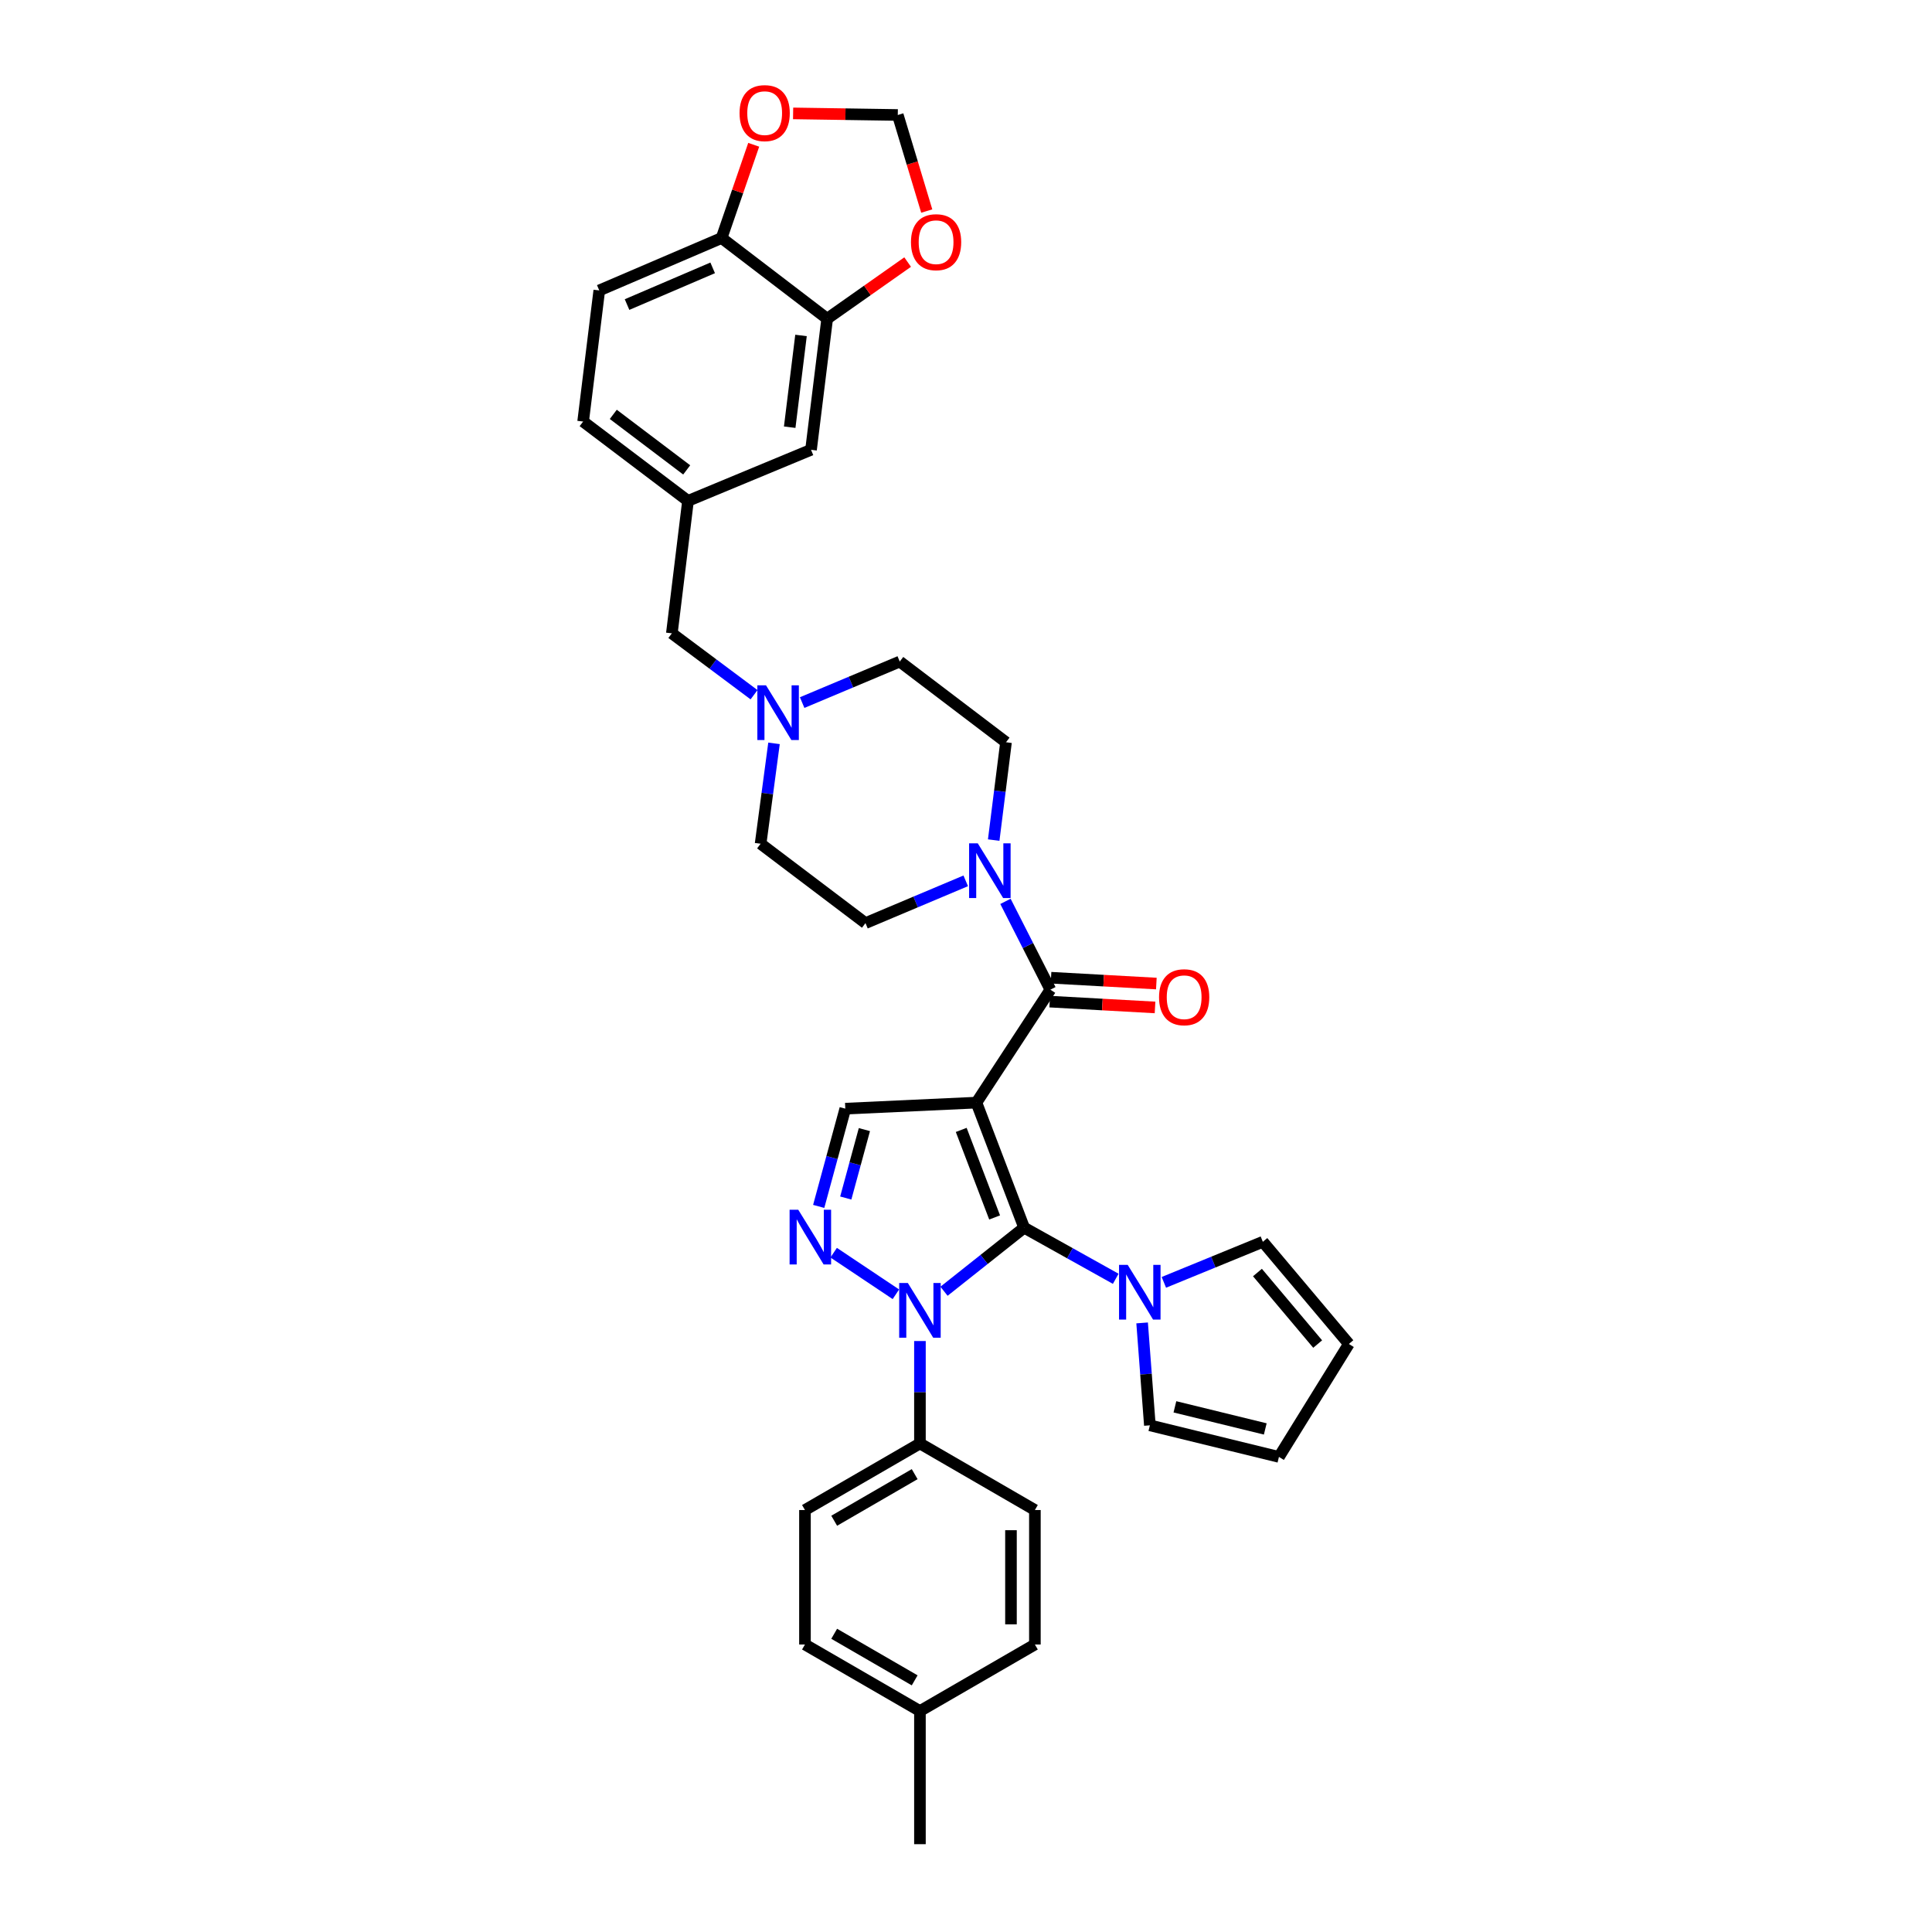<?xml version='1.0' encoding='iso-8859-1'?>
<svg version='1.1' baseProfile='full'
              xmlns='http://www.w3.org/2000/svg'
                      xmlns:rdkit='http://www.rdkit.org/xml'
                      xmlns:xlink='http://www.w3.org/1999/xlink'
                  xml:space='preserve'
width='1000px' height='1000px' viewBox='0 0 1000 1000'>
<!-- END OF HEADER -->
<rect style='opacity:1.0;fill:#FFFFFF;stroke:none' width='1000' height='1000' x='0' y='0'> </rect>
<path class='bond-0' d='M 505.393,570.716 L 530.088,635.446' style='fill:none;fill-rule:evenodd;stroke:#000000;stroke-width:6px;stroke-linecap:butt;stroke-linejoin:miter;stroke-opacity:1' />
<path class='bond-0' d='M 497.529,584.839 L 514.815,630.15' style='fill:none;fill-rule:evenodd;stroke:#000000;stroke-width:6px;stroke-linecap:butt;stroke-linejoin:miter;stroke-opacity:1' />
<path class='bond-3' d='M 505.393,570.716 L 543.667,512.252' style='fill:none;fill-rule:evenodd;stroke:#000000;stroke-width:6px;stroke-linecap:butt;stroke-linejoin:miter;stroke-opacity:1' />
<path class='bond-4' d='M 505.393,570.716 L 437.526,573.839' style='fill:none;fill-rule:evenodd;stroke:#000000;stroke-width:6px;stroke-linecap:butt;stroke-linejoin:miter;stroke-opacity:1' />
<path class='bond-1' d='M 530.088,635.446 L 509.354,651.897' style='fill:none;fill-rule:evenodd;stroke:#000000;stroke-width:6px;stroke-linecap:butt;stroke-linejoin:miter;stroke-opacity:1' />
<path class='bond-1' d='M 509.354,651.897 L 488.619,668.347' style='fill:none;fill-rule:evenodd;stroke:#0000FF;stroke-width:6px;stroke-linecap:butt;stroke-linejoin:miter;stroke-opacity:1' />
<path class='bond-5' d='M 530.088,635.446 L 553.795,648.674' style='fill:none;fill-rule:evenodd;stroke:#000000;stroke-width:6px;stroke-linecap:butt;stroke-linejoin:miter;stroke-opacity:1' />
<path class='bond-5' d='M 553.795,648.674 L 577.502,661.901' style='fill:none;fill-rule:evenodd;stroke:#0000FF;stroke-width:6px;stroke-linecap:butt;stroke-linejoin:miter;stroke-opacity:1' />
<path class='bond-8' d='M 476.158,694.116 L 476.158,720.624' style='fill:none;fill-rule:evenodd;stroke:#0000FF;stroke-width:6px;stroke-linecap:butt;stroke-linejoin:miter;stroke-opacity:1' />
<path class='bond-8' d='M 476.158,720.624 L 476.158,747.132' style='fill:none;fill-rule:evenodd;stroke:#000000;stroke-width:6px;stroke-linecap:butt;stroke-linejoin:miter;stroke-opacity:1' />
<path class='bond-34' d='M 463.712,669.914 L 431.506,648.386' style='fill:none;fill-rule:evenodd;stroke:#0000FF;stroke-width:6px;stroke-linecap:butt;stroke-linejoin:miter;stroke-opacity:1' />
<path class='bond-2' d='M 423.756,624.434 L 430.641,599.136' style='fill:none;fill-rule:evenodd;stroke:#0000FF;stroke-width:6px;stroke-linecap:butt;stroke-linejoin:miter;stroke-opacity:1' />
<path class='bond-2' d='M 430.641,599.136 L 437.526,573.839' style='fill:none;fill-rule:evenodd;stroke:#000000;stroke-width:6px;stroke-linecap:butt;stroke-linejoin:miter;stroke-opacity:1' />
<path class='bond-2' d='M 437.769,620.096 L 442.589,602.388' style='fill:none;fill-rule:evenodd;stroke:#0000FF;stroke-width:6px;stroke-linecap:butt;stroke-linejoin:miter;stroke-opacity:1' />
<path class='bond-2' d='M 442.589,602.388 L 447.408,584.679' style='fill:none;fill-rule:evenodd;stroke:#000000;stroke-width:6px;stroke-linecap:butt;stroke-linejoin:miter;stroke-opacity:1' />
<path class='bond-6' d='M 543.667,512.252 L 532.047,489.398' style='fill:none;fill-rule:evenodd;stroke:#000000;stroke-width:6px;stroke-linecap:butt;stroke-linejoin:miter;stroke-opacity:1' />
<path class='bond-6' d='M 532.047,489.398 L 520.426,466.545' style='fill:none;fill-rule:evenodd;stroke:#0000FF;stroke-width:6px;stroke-linecap:butt;stroke-linejoin:miter;stroke-opacity:1' />
<path class='bond-12' d='M 543.325,518.433 L 570.583,519.941' style='fill:none;fill-rule:evenodd;stroke:#000000;stroke-width:6px;stroke-linecap:butt;stroke-linejoin:miter;stroke-opacity:1' />
<path class='bond-12' d='M 570.583,519.941 L 597.842,521.45' style='fill:none;fill-rule:evenodd;stroke:#FF0000;stroke-width:6px;stroke-linecap:butt;stroke-linejoin:miter;stroke-opacity:1' />
<path class='bond-12' d='M 544.009,506.07 L 571.267,507.578' style='fill:none;fill-rule:evenodd;stroke:#000000;stroke-width:6px;stroke-linecap:butt;stroke-linejoin:miter;stroke-opacity:1' />
<path class='bond-12' d='M 571.267,507.578 L 598.526,509.086' style='fill:none;fill-rule:evenodd;stroke:#FF0000;stroke-width:6px;stroke-linecap:butt;stroke-linejoin:miter;stroke-opacity:1' />
<path class='bond-13' d='M 602.416,663.744 L 628.032,653.248' style='fill:none;fill-rule:evenodd;stroke:#0000FF;stroke-width:6px;stroke-linecap:butt;stroke-linejoin:miter;stroke-opacity:1' />
<path class='bond-13' d='M 628.032,653.248 L 653.648,642.752' style='fill:none;fill-rule:evenodd;stroke:#000000;stroke-width:6px;stroke-linecap:butt;stroke-linejoin:miter;stroke-opacity:1' />
<path class='bond-14' d='M 591.158,684.738 L 593.164,711.244' style='fill:none;fill-rule:evenodd;stroke:#0000FF;stroke-width:6px;stroke-linecap:butt;stroke-linejoin:miter;stroke-opacity:1' />
<path class='bond-14' d='M 593.164,711.244 L 595.17,737.749' style='fill:none;fill-rule:evenodd;stroke:#000000;stroke-width:6px;stroke-linecap:butt;stroke-linejoin:miter;stroke-opacity:1' />
<path class='bond-18' d='M 514.339,434.823 L 517.522,409.508' style='fill:none;fill-rule:evenodd;stroke:#0000FF;stroke-width:6px;stroke-linecap:butt;stroke-linejoin:miter;stroke-opacity:1' />
<path class='bond-18' d='M 517.522,409.508 L 520.706,384.194' style='fill:none;fill-rule:evenodd;stroke:#000000;stroke-width:6px;stroke-linecap:butt;stroke-linejoin:miter;stroke-opacity:1' />
<path class='bond-19' d='M 499.861,455.923 L 473.914,466.862' style='fill:none;fill-rule:evenodd;stroke:#0000FF;stroke-width:6px;stroke-linecap:butt;stroke-linejoin:miter;stroke-opacity:1' />
<path class='bond-19' d='M 473.914,466.862 L 447.968,477.802' style='fill:none;fill-rule:evenodd;stroke:#000000;stroke-width:6px;stroke-linecap:butt;stroke-linejoin:miter;stroke-opacity:1' />
<path class='bond-7' d='M 400.626,384.759 L 397.156,410.744' style='fill:none;fill-rule:evenodd;stroke:#0000FF;stroke-width:6px;stroke-linecap:butt;stroke-linejoin:miter;stroke-opacity:1' />
<path class='bond-7' d='M 397.156,410.744 L 393.686,436.728' style='fill:none;fill-rule:evenodd;stroke:#000000;stroke-width:6px;stroke-linecap:butt;stroke-linejoin:miter;stroke-opacity:1' />
<path class='bond-23' d='M 390.29,359.587 L 369.019,343.704' style='fill:none;fill-rule:evenodd;stroke:#0000FF;stroke-width:6px;stroke-linecap:butt;stroke-linejoin:miter;stroke-opacity:1' />
<path class='bond-23' d='M 369.019,343.704 L 347.749,327.821' style='fill:none;fill-rule:evenodd;stroke:#000000;stroke-width:6px;stroke-linecap:butt;stroke-linejoin:miter;stroke-opacity:1' />
<path class='bond-35' d='M 415.193,363.656 L 440.451,353.041' style='fill:none;fill-rule:evenodd;stroke:#0000FF;stroke-width:6px;stroke-linecap:butt;stroke-linejoin:miter;stroke-opacity:1' />
<path class='bond-35' d='M 440.451,353.041 L 465.709,342.425' style='fill:none;fill-rule:evenodd;stroke:#000000;stroke-width:6px;stroke-linecap:butt;stroke-linejoin:miter;stroke-opacity:1' />
<path class='bond-24' d='M 476.158,747.132 L 416.648,781.589' style='fill:none;fill-rule:evenodd;stroke:#000000;stroke-width:6px;stroke-linecap:butt;stroke-linejoin:miter;stroke-opacity:1' />
<path class='bond-24' d='M 473.436,763.016 L 431.779,787.136' style='fill:none;fill-rule:evenodd;stroke:#000000;stroke-width:6px;stroke-linecap:butt;stroke-linejoin:miter;stroke-opacity:1' />
<path class='bond-25' d='M 476.158,747.132 L 535.66,781.589' style='fill:none;fill-rule:evenodd;stroke:#000000;stroke-width:6px;stroke-linecap:butt;stroke-linejoin:miter;stroke-opacity:1' />
<path class='bond-9' d='M 428.143,164.963 L 419.785,232.809' style='fill:none;fill-rule:evenodd;stroke:#000000;stroke-width:6px;stroke-linecap:butt;stroke-linejoin:miter;stroke-opacity:1' />
<path class='bond-9' d='M 414.6,173.626 L 408.749,221.119' style='fill:none;fill-rule:evenodd;stroke:#000000;stroke-width:6px;stroke-linecap:butt;stroke-linejoin:miter;stroke-opacity:1' />
<path class='bond-11' d='M 428.143,164.963 L 448.967,150.303' style='fill:none;fill-rule:evenodd;stroke:#000000;stroke-width:6px;stroke-linecap:butt;stroke-linejoin:miter;stroke-opacity:1' />
<path class='bond-11' d='M 448.967,150.303 L 469.792,135.643' style='fill:none;fill-rule:evenodd;stroke:#FF0000;stroke-width:6px;stroke-linecap:butt;stroke-linejoin:miter;stroke-opacity:1' />
<path class='bond-38' d='M 428.143,164.963 L 373.497,123.194' style='fill:none;fill-rule:evenodd;stroke:#000000;stroke-width:6px;stroke-linecap:butt;stroke-linejoin:miter;stroke-opacity:1' />
<path class='bond-10' d='M 373.497,123.194 L 310.183,150.331' style='fill:none;fill-rule:evenodd;stroke:#000000;stroke-width:6px;stroke-linecap:butt;stroke-linejoin:miter;stroke-opacity:1' />
<path class='bond-10' d='M 368.878,138.645 L 324.558,157.641' style='fill:none;fill-rule:evenodd;stroke:#000000;stroke-width:6px;stroke-linecap:butt;stroke-linejoin:miter;stroke-opacity:1' />
<path class='bond-15' d='M 373.497,123.194 L 381.807,99.068' style='fill:none;fill-rule:evenodd;stroke:#000000;stroke-width:6px;stroke-linecap:butt;stroke-linejoin:miter;stroke-opacity:1' />
<path class='bond-15' d='M 381.807,99.068 L 390.118,74.942' style='fill:none;fill-rule:evenodd;stroke:#FF0000;stroke-width:6px;stroke-linecap:butt;stroke-linejoin:miter;stroke-opacity:1' />
<path class='bond-16' d='M 479.681,109.241 L 472.186,84.378' style='fill:none;fill-rule:evenodd;stroke:#FF0000;stroke-width:6px;stroke-linecap:butt;stroke-linejoin:miter;stroke-opacity:1' />
<path class='bond-16' d='M 472.186,84.378 L 464.691,59.516' style='fill:none;fill-rule:evenodd;stroke:#000000;stroke-width:6px;stroke-linecap:butt;stroke-linejoin:miter;stroke-opacity:1' />
<path class='bond-22' d='M 653.648,642.752 L 698.175,695.637' style='fill:none;fill-rule:evenodd;stroke:#000000;stroke-width:6px;stroke-linecap:butt;stroke-linejoin:miter;stroke-opacity:1' />
<path class='bond-22' d='M 650.855,658.659 L 682.024,695.679' style='fill:none;fill-rule:evenodd;stroke:#000000;stroke-width:6px;stroke-linecap:butt;stroke-linejoin:miter;stroke-opacity:1' />
<path class='bond-21' d='M 595.17,737.749 L 661.978,754.094' style='fill:none;fill-rule:evenodd;stroke:#000000;stroke-width:6px;stroke-linecap:butt;stroke-linejoin:miter;stroke-opacity:1' />
<path class='bond-21' d='M 608.133,728.174 L 654.899,739.615' style='fill:none;fill-rule:evenodd;stroke:#000000;stroke-width:6px;stroke-linecap:butt;stroke-linejoin:miter;stroke-opacity:1' />
<path class='bond-39' d='M 410.514,58.694 L 437.602,59.105' style='fill:none;fill-rule:evenodd;stroke:#FF0000;stroke-width:6px;stroke-linecap:butt;stroke-linejoin:miter;stroke-opacity:1' />
<path class='bond-39' d='M 437.602,59.105 L 464.691,59.516' style='fill:none;fill-rule:evenodd;stroke:#000000;stroke-width:6px;stroke-linecap:butt;stroke-linejoin:miter;stroke-opacity:1' />
<path class='bond-17' d='M 419.785,232.809 L 356.107,259.259' style='fill:none;fill-rule:evenodd;stroke:#000000;stroke-width:6px;stroke-linecap:butt;stroke-linejoin:miter;stroke-opacity:1' />
<path class='bond-27' d='M 520.706,384.194 L 465.709,342.425' style='fill:none;fill-rule:evenodd;stroke:#000000;stroke-width:6px;stroke-linecap:butt;stroke-linejoin:miter;stroke-opacity:1' />
<path class='bond-28' d='M 447.968,477.802 L 393.686,436.728' style='fill:none;fill-rule:evenodd;stroke:#000000;stroke-width:6px;stroke-linecap:butt;stroke-linejoin:miter;stroke-opacity:1' />
<path class='bond-20' d='M 356.107,259.259 L 347.749,327.821' style='fill:none;fill-rule:evenodd;stroke:#000000;stroke-width:6px;stroke-linecap:butt;stroke-linejoin:miter;stroke-opacity:1' />
<path class='bond-29' d='M 356.107,259.259 L 301.825,218.192' style='fill:none;fill-rule:evenodd;stroke:#000000;stroke-width:6px;stroke-linecap:butt;stroke-linejoin:miter;stroke-opacity:1' />
<path class='bond-29' d='M 355.435,243.224 L 317.438,214.477' style='fill:none;fill-rule:evenodd;stroke:#000000;stroke-width:6px;stroke-linecap:butt;stroke-linejoin:miter;stroke-opacity:1' />
<path class='bond-36' d='M 661.978,754.094 L 698.175,695.637' style='fill:none;fill-rule:evenodd;stroke:#000000;stroke-width:6px;stroke-linecap:butt;stroke-linejoin:miter;stroke-opacity:1' />
<path class='bond-31' d='M 416.648,781.589 L 416.648,851.19' style='fill:none;fill-rule:evenodd;stroke:#000000;stroke-width:6px;stroke-linecap:butt;stroke-linejoin:miter;stroke-opacity:1' />
<path class='bond-30' d='M 535.66,781.589 L 535.66,851.19' style='fill:none;fill-rule:evenodd;stroke:#000000;stroke-width:6px;stroke-linecap:butt;stroke-linejoin:miter;stroke-opacity:1' />
<path class='bond-30' d='M 523.278,792.029 L 523.278,840.75' style='fill:none;fill-rule:evenodd;stroke:#000000;stroke-width:6px;stroke-linecap:butt;stroke-linejoin:miter;stroke-opacity:1' />
<path class='bond-26' d='M 310.183,150.331 L 301.825,218.192' style='fill:none;fill-rule:evenodd;stroke:#000000;stroke-width:6px;stroke-linecap:butt;stroke-linejoin:miter;stroke-opacity:1' />
<path class='bond-32' d='M 535.66,851.19 L 476.158,885.632' style='fill:none;fill-rule:evenodd;stroke:#000000;stroke-width:6px;stroke-linecap:butt;stroke-linejoin:miter;stroke-opacity:1' />
<path class='bond-37' d='M 416.648,851.19 L 476.158,885.632' style='fill:none;fill-rule:evenodd;stroke:#000000;stroke-width:6px;stroke-linecap:butt;stroke-linejoin:miter;stroke-opacity:1' />
<path class='bond-37' d='M 431.777,845.64 L 473.434,869.749' style='fill:none;fill-rule:evenodd;stroke:#000000;stroke-width:6px;stroke-linecap:butt;stroke-linejoin:miter;stroke-opacity:1' />
<path class='bond-33' d='M 476.158,885.632 L 476.158,954.545' style='fill:none;fill-rule:evenodd;stroke:#000000;stroke-width:6px;stroke-linecap:butt;stroke-linejoin:miter;stroke-opacity:1' />
<path  class='atom-2' d='M 469.898 664.073
L 479.178 679.073
Q 480.098 680.553, 481.578 683.233
Q 483.058 685.913, 483.138 686.073
L 483.138 664.073
L 486.898 664.073
L 486.898 692.393
L 483.018 692.393
L 473.058 675.993
Q 471.898 674.073, 470.658 671.873
Q 469.458 669.673, 469.098 668.993
L 469.098 692.393
L 465.418 692.393
L 465.418 664.073
L 469.898 664.073
' fill='#0000FF'/>
<path  class='atom-3' d='M 413.174 626.156
L 422.454 641.156
Q 423.374 642.636, 424.854 645.316
Q 426.334 647.996, 426.414 648.156
L 426.414 626.156
L 430.174 626.156
L 430.174 654.476
L 426.294 654.476
L 416.334 638.076
Q 415.174 636.156, 413.934 633.956
Q 412.734 631.756, 412.374 631.076
L 412.374 654.476
L 408.694 654.476
L 408.694 626.156
L 413.174 626.156
' fill='#0000FF'/>
<path  class='atom-6' d='M 583.696 654.69
L 592.976 669.69
Q 593.896 671.17, 595.376 673.85
Q 596.856 676.53, 596.936 676.69
L 596.936 654.69
L 600.696 654.69
L 600.696 683.01
L 596.816 683.01
L 586.856 666.61
Q 585.696 664.69, 584.456 662.49
Q 583.256 660.29, 582.896 659.61
L 582.896 683.01
L 579.216 683.01
L 579.216 654.69
L 583.696 654.69
' fill='#0000FF'/>
<path  class='atom-7' d='M 506.088 436.498
L 515.368 451.498
Q 516.288 452.978, 517.768 455.658
Q 519.248 458.338, 519.328 458.498
L 519.328 436.498
L 523.088 436.498
L 523.088 464.818
L 519.208 464.818
L 509.248 448.418
Q 508.088 446.498, 506.848 444.298
Q 505.648 442.098, 505.288 441.418
L 505.288 464.818
L 501.608 464.818
L 501.608 436.498
L 506.088 436.498
' fill='#0000FF'/>
<path  class='atom-8' d='M 396.486 354.728
L 405.766 369.728
Q 406.686 371.208, 408.166 373.888
Q 409.646 376.568, 409.726 376.728
L 409.726 354.728
L 413.486 354.728
L 413.486 383.048
L 409.606 383.048
L 399.646 366.648
Q 398.486 364.728, 397.246 362.528
Q 396.046 360.328, 395.686 359.648
L 395.686 383.048
L 392.006 383.048
L 392.006 354.728
L 396.486 354.728
' fill='#0000FF'/>
<path  class='atom-12' d='M 471.516 125.358
Q 471.516 118.558, 474.876 114.758
Q 478.236 110.958, 484.516 110.958
Q 490.796 110.958, 494.156 114.758
Q 497.516 118.558, 497.516 125.358
Q 497.516 132.238, 494.116 136.158
Q 490.716 140.038, 484.516 140.038
Q 478.276 140.038, 474.876 136.158
Q 471.516 132.278, 471.516 125.358
M 484.516 136.838
Q 488.836 136.838, 491.156 133.958
Q 493.516 131.038, 493.516 125.358
Q 493.516 119.798, 491.156 116.998
Q 488.836 114.158, 484.516 114.158
Q 480.196 114.158, 477.836 116.958
Q 475.516 119.758, 475.516 125.358
Q 475.516 131.078, 477.836 133.958
Q 480.196 136.838, 484.516 136.838
' fill='#FF0000'/>
<path  class='atom-13' d='M 599.917 516.163
Q 599.917 509.363, 603.277 505.563
Q 606.637 501.763, 612.917 501.763
Q 619.197 501.763, 622.557 505.563
Q 625.917 509.363, 625.917 516.163
Q 625.917 523.043, 622.517 526.963
Q 619.117 530.843, 612.917 530.843
Q 606.677 530.843, 603.277 526.963
Q 599.917 523.083, 599.917 516.163
M 612.917 527.643
Q 617.237 527.643, 619.557 524.763
Q 621.917 521.843, 621.917 516.163
Q 621.917 510.603, 619.557 507.803
Q 617.237 504.963, 612.917 504.963
Q 608.597 504.963, 606.237 507.763
Q 603.917 510.563, 603.917 516.163
Q 603.917 521.883, 606.237 524.763
Q 608.597 527.643, 612.917 527.643
' fill='#FF0000'/>
<path  class='atom-16' d='M 382.791 58.55
Q 382.791 51.75, 386.151 47.95
Q 389.511 44.15, 395.791 44.15
Q 402.071 44.15, 405.431 47.95
Q 408.791 51.75, 408.791 58.55
Q 408.791 65.43, 405.391 69.35
Q 401.991 73.23, 395.791 73.23
Q 389.551 73.23, 386.151 69.35
Q 382.791 65.47, 382.791 58.55
M 395.791 70.03
Q 400.111 70.03, 402.431 67.15
Q 404.791 64.23, 404.791 58.55
Q 404.791 52.99, 402.431 50.19
Q 400.111 47.35, 395.791 47.35
Q 391.471 47.35, 389.111 50.15
Q 386.791 52.95, 386.791 58.55
Q 386.791 64.27, 389.111 67.15
Q 391.471 70.03, 395.791 70.03
' fill='#FF0000'/>
</svg>
